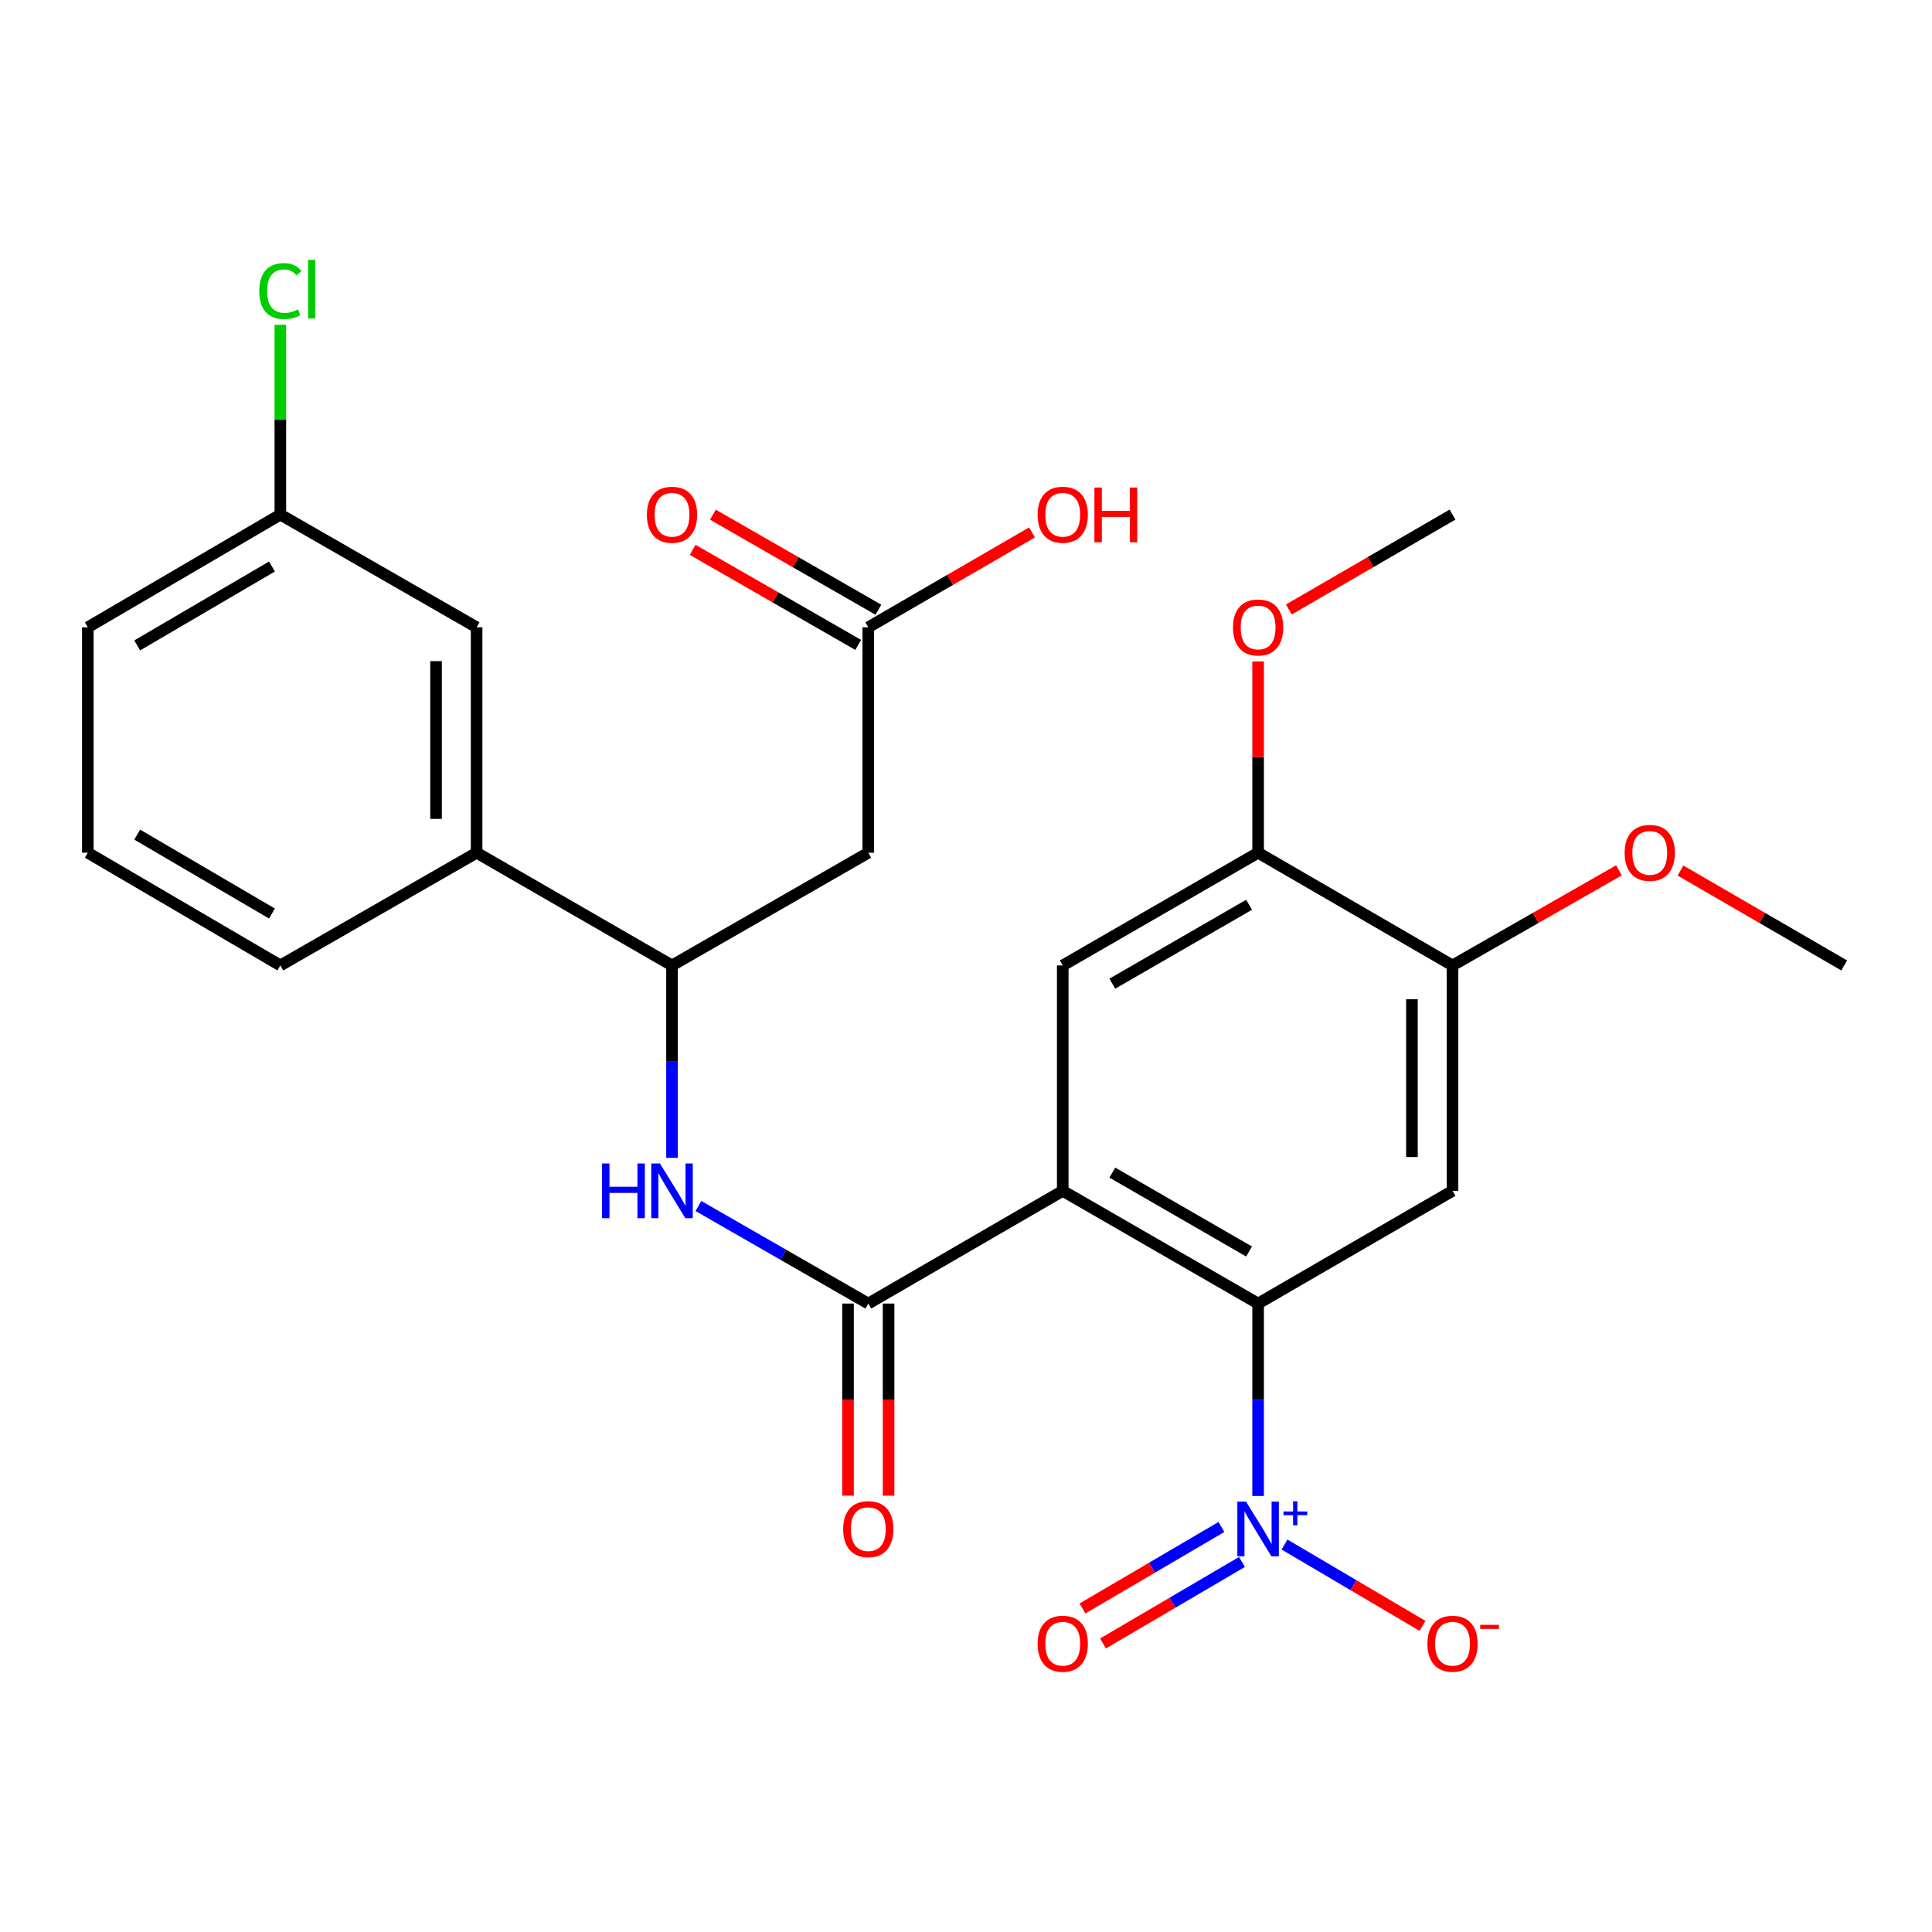 <?xml version='1.0' encoding='iso-8859-1'?>
<svg version='1.1' baseProfile='full'
              xmlns='http://www.w3.org/2000/svg'
                      xmlns:rdkit='http://www.rdkit.org/xml'
                      xmlns:xlink='http://www.w3.org/1999/xlink'
                  xml:space='preserve'
width='1000px' height='1000px' viewBox='0 0 1000 1000'>
<!-- END OF HEADER -->
<rect style='opacity:1.0;fill:#FFFFFF;stroke:none' width='1000' height='1000' x='0' y='0'> </rect>
<path class='bond-0' d='M 550.072,616.376 L 651.196,674.72' style='fill:none;fill-rule:evenodd;stroke:#000000;stroke-width:6px;stroke-linecap:butt;stroke-linejoin:miter;stroke-opacity:1' />
<path class='bond-0' d='M 575.735,606.939 L 646.522,647.779' style='fill:none;fill-rule:evenodd;stroke:#000000;stroke-width:6px;stroke-linecap:butt;stroke-linejoin:miter;stroke-opacity:1' />
<path class='bond-2' d='M 550.072,616.376 L 449.426,674.72' style='fill:none;fill-rule:evenodd;stroke:#000000;stroke-width:6px;stroke-linecap:butt;stroke-linejoin:miter;stroke-opacity:1' />
<path class='bond-4' d='M 550.072,616.376 L 550.072,499.713' style='fill:none;fill-rule:evenodd;stroke:#000000;stroke-width:6px;stroke-linecap:butt;stroke-linejoin:miter;stroke-opacity:1' />
<path class='bond-1' d='M 651.196,674.72 L 651.196,724.519' style='fill:none;fill-rule:evenodd;stroke:#000000;stroke-width:6px;stroke-linecap:butt;stroke-linejoin:miter;stroke-opacity:1' />
<path class='bond-1' d='M 651.196,724.519 L 651.196,774.319' style='fill:none;fill-rule:evenodd;stroke:#0000FF;stroke-width:6px;stroke-linecap:butt;stroke-linejoin:miter;stroke-opacity:1' />
<path class='bond-3' d='M 651.196,674.72 L 751.819,616.376' style='fill:none;fill-rule:evenodd;stroke:#000000;stroke-width:6px;stroke-linecap:butt;stroke-linejoin:miter;stroke-opacity:1' />
<path class='bond-11' d='M 664.856,799.447 L 700.576,820.502' style='fill:none;fill-rule:evenodd;stroke:#0000FF;stroke-width:6px;stroke-linecap:butt;stroke-linejoin:miter;stroke-opacity:1' />
<path class='bond-11' d='M 700.576,820.502 L 736.295,841.557' style='fill:none;fill-rule:evenodd;stroke:#FF0000;stroke-width:6px;stroke-linecap:butt;stroke-linejoin:miter;stroke-opacity:1' />
<path class='bond-13' d='M 632.213,790.357 L 596.254,811.448' style='fill:none;fill-rule:evenodd;stroke:#0000FF;stroke-width:6px;stroke-linecap:butt;stroke-linejoin:miter;stroke-opacity:1' />
<path class='bond-13' d='M 596.254,811.448 L 560.295,832.539' style='fill:none;fill-rule:evenodd;stroke:#FF0000;stroke-width:6px;stroke-linecap:butt;stroke-linejoin:miter;stroke-opacity:1' />
<path class='bond-13' d='M 642.837,808.471 L 606.878,829.562' style='fill:none;fill-rule:evenodd;stroke:#0000FF;stroke-width:6px;stroke-linecap:butt;stroke-linejoin:miter;stroke-opacity:1' />
<path class='bond-13' d='M 606.878,829.562 L 570.919,850.653' style='fill:none;fill-rule:evenodd;stroke:#FF0000;stroke-width:6px;stroke-linecap:butt;stroke-linejoin:miter;stroke-opacity:1' />
<path class='bond-5' d='M 449.426,674.72 L 405.465,649.473' style='fill:none;fill-rule:evenodd;stroke:#000000;stroke-width:6px;stroke-linecap:butt;stroke-linejoin:miter;stroke-opacity:1' />
<path class='bond-5' d='M 405.465,649.473 L 361.504,624.226' style='fill:none;fill-rule:evenodd;stroke:#0000FF;stroke-width:6px;stroke-linecap:butt;stroke-linejoin:miter;stroke-opacity:1' />
<path class='bond-14' d='M 438.927,674.72 L 438.927,724.439' style='fill:none;fill-rule:evenodd;stroke:#000000;stroke-width:6px;stroke-linecap:butt;stroke-linejoin:miter;stroke-opacity:1' />
<path class='bond-14' d='M 438.927,724.439 L 438.927,774.159' style='fill:none;fill-rule:evenodd;stroke:#FF0000;stroke-width:6px;stroke-linecap:butt;stroke-linejoin:miter;stroke-opacity:1' />
<path class='bond-14' d='M 459.926,674.72 L 459.926,724.439' style='fill:none;fill-rule:evenodd;stroke:#000000;stroke-width:6px;stroke-linecap:butt;stroke-linejoin:miter;stroke-opacity:1' />
<path class='bond-14' d='M 459.926,724.439 L 459.926,774.159' style='fill:none;fill-rule:evenodd;stroke:#FF0000;stroke-width:6px;stroke-linecap:butt;stroke-linejoin:miter;stroke-opacity:1' />
<path class='bond-27' d='M 751.819,616.376 L 751.819,499.713' style='fill:none;fill-rule:evenodd;stroke:#000000;stroke-width:6px;stroke-linecap:butt;stroke-linejoin:miter;stroke-opacity:1' />
<path class='bond-27' d='M 730.819,598.877 L 730.819,517.212' style='fill:none;fill-rule:evenodd;stroke:#000000;stroke-width:6px;stroke-linecap:butt;stroke-linejoin:miter;stroke-opacity:1' />
<path class='bond-9' d='M 550.072,499.713 L 651.196,441.369' style='fill:none;fill-rule:evenodd;stroke:#000000;stroke-width:6px;stroke-linecap:butt;stroke-linejoin:miter;stroke-opacity:1' />
<path class='bond-9' d='M 575.735,509.15 L 646.522,468.31' style='fill:none;fill-rule:evenodd;stroke:#000000;stroke-width:6px;stroke-linecap:butt;stroke-linejoin:miter;stroke-opacity:1' />
<path class='bond-7' d='M 347.835,599.3 L 347.835,549.506' style='fill:none;fill-rule:evenodd;stroke:#0000FF;stroke-width:6px;stroke-linecap:butt;stroke-linejoin:miter;stroke-opacity:1' />
<path class='bond-7' d='M 347.835,549.506 L 347.835,499.713' style='fill:none;fill-rule:evenodd;stroke:#000000;stroke-width:6px;stroke-linecap:butt;stroke-linejoin:miter;stroke-opacity:1' />
<path class='bond-6' d='M 449.426,441.369 L 347.835,499.713' style='fill:none;fill-rule:evenodd;stroke:#000000;stroke-width:6px;stroke-linecap:butt;stroke-linejoin:miter;stroke-opacity:1' />
<path class='bond-10' d='M 449.426,441.369 L 449.426,324.694' style='fill:none;fill-rule:evenodd;stroke:#000000;stroke-width:6px;stroke-linecap:butt;stroke-linejoin:miter;stroke-opacity:1' />
<path class='bond-12' d='M 347.835,499.713 L 246.7,441.369' style='fill:none;fill-rule:evenodd;stroke:#000000;stroke-width:6px;stroke-linecap:butt;stroke-linejoin:miter;stroke-opacity:1' />
<path class='bond-8' d='M 751.819,499.713 L 651.196,441.369' style='fill:none;fill-rule:evenodd;stroke:#000000;stroke-width:6px;stroke-linecap:butt;stroke-linejoin:miter;stroke-opacity:1' />
<path class='bond-19' d='M 751.819,499.713 L 794.895,475.095' style='fill:none;fill-rule:evenodd;stroke:#000000;stroke-width:6px;stroke-linecap:butt;stroke-linejoin:miter;stroke-opacity:1' />
<path class='bond-19' d='M 794.895,475.095 L 837.972,450.478' style='fill:none;fill-rule:evenodd;stroke:#FF0000;stroke-width:6px;stroke-linecap:butt;stroke-linejoin:miter;stroke-opacity:1' />
<path class='bond-20' d='M 651.196,441.369 L 651.196,391.87' style='fill:none;fill-rule:evenodd;stroke:#000000;stroke-width:6px;stroke-linecap:butt;stroke-linejoin:miter;stroke-opacity:1' />
<path class='bond-20' d='M 651.196,391.87 L 651.196,342.37' style='fill:none;fill-rule:evenodd;stroke:#FF0000;stroke-width:6px;stroke-linecap:butt;stroke-linejoin:miter;stroke-opacity:1' />
<path class='bond-16' d='M 454.655,315.589 L 411.824,290.991' style='fill:none;fill-rule:evenodd;stroke:#000000;stroke-width:6px;stroke-linecap:butt;stroke-linejoin:miter;stroke-opacity:1' />
<path class='bond-16' d='M 411.824,290.991 L 368.993,266.393' style='fill:none;fill-rule:evenodd;stroke:#FF0000;stroke-width:6px;stroke-linecap:butt;stroke-linejoin:miter;stroke-opacity:1' />
<path class='bond-16' d='M 444.197,333.799 L 401.366,309.201' style='fill:none;fill-rule:evenodd;stroke:#000000;stroke-width:6px;stroke-linecap:butt;stroke-linejoin:miter;stroke-opacity:1' />
<path class='bond-16' d='M 401.366,309.201 L 358.535,284.603' style='fill:none;fill-rule:evenodd;stroke:#FF0000;stroke-width:6px;stroke-linecap:butt;stroke-linejoin:miter;stroke-opacity:1' />
<path class='bond-18' d='M 449.426,324.694 L 491.795,300.133' style='fill:none;fill-rule:evenodd;stroke:#000000;stroke-width:6px;stroke-linecap:butt;stroke-linejoin:miter;stroke-opacity:1' />
<path class='bond-18' d='M 491.795,300.133 L 534.164,275.572' style='fill:none;fill-rule:evenodd;stroke:#FF0000;stroke-width:6px;stroke-linecap:butt;stroke-linejoin:miter;stroke-opacity:1' />
<path class='bond-15' d='M 246.7,441.369 L 246.7,324.694' style='fill:none;fill-rule:evenodd;stroke:#000000;stroke-width:6px;stroke-linecap:butt;stroke-linejoin:miter;stroke-opacity:1' />
<path class='bond-15' d='M 225.7,423.868 L 225.7,342.195' style='fill:none;fill-rule:evenodd;stroke:#000000;stroke-width:6px;stroke-linecap:butt;stroke-linejoin:miter;stroke-opacity:1' />
<path class='bond-22' d='M 246.7,441.369 L 145.109,499.713' style='fill:none;fill-rule:evenodd;stroke:#000000;stroke-width:6px;stroke-linecap:butt;stroke-linejoin:miter;stroke-opacity:1' />
<path class='bond-17' d='M 246.7,324.694 L 145.109,266.35' style='fill:none;fill-rule:evenodd;stroke:#000000;stroke-width:6px;stroke-linecap:butt;stroke-linejoin:miter;stroke-opacity:1' />
<path class='bond-21' d='M 145.109,266.35 L 145.109,217.241' style='fill:none;fill-rule:evenodd;stroke:#000000;stroke-width:6px;stroke-linecap:butt;stroke-linejoin:miter;stroke-opacity:1' />
<path class='bond-21' d='M 145.109,217.241 L 145.109,168.131' style='fill:none;fill-rule:evenodd;stroke:#00CC00;stroke-width:6px;stroke-linecap:butt;stroke-linejoin:miter;stroke-opacity:1' />
<path class='bond-28' d='M 145.109,266.35 L 45.455,324.694' style='fill:none;fill-rule:evenodd;stroke:#000000;stroke-width:6px;stroke-linecap:butt;stroke-linejoin:miter;stroke-opacity:1' />
<path class='bond-28' d='M 140.77,293.224 L 71.013,334.064' style='fill:none;fill-rule:evenodd;stroke:#000000;stroke-width:6px;stroke-linecap:butt;stroke-linejoin:miter;stroke-opacity:1' />
<path class='bond-25' d='M 869.819,450.592 L 912.182,475.152' style='fill:none;fill-rule:evenodd;stroke:#FF0000;stroke-width:6px;stroke-linecap:butt;stroke-linejoin:miter;stroke-opacity:1' />
<path class='bond-25' d='M 912.182,475.152 L 954.545,499.713' style='fill:none;fill-rule:evenodd;stroke:#000000;stroke-width:6px;stroke-linecap:butt;stroke-linejoin:miter;stroke-opacity:1' />
<path class='bond-26' d='M 667.104,315.47 L 709.461,290.91' style='fill:none;fill-rule:evenodd;stroke:#FF0000;stroke-width:6px;stroke-linecap:butt;stroke-linejoin:miter;stroke-opacity:1' />
<path class='bond-26' d='M 709.461,290.91 L 751.819,266.35' style='fill:none;fill-rule:evenodd;stroke:#000000;stroke-width:6px;stroke-linecap:butt;stroke-linejoin:miter;stroke-opacity:1' />
<path class='bond-23' d='M 145.109,499.713 L 45.455,441.369' style='fill:none;fill-rule:evenodd;stroke:#000000;stroke-width:6px;stroke-linecap:butt;stroke-linejoin:miter;stroke-opacity:1' />
<path class='bond-23' d='M 140.77,472.839 L 71.013,431.998' style='fill:none;fill-rule:evenodd;stroke:#000000;stroke-width:6px;stroke-linecap:butt;stroke-linejoin:miter;stroke-opacity:1' />
<path class='bond-24' d='M 45.455,441.369 L 45.455,324.694' style='fill:none;fill-rule:evenodd;stroke:#000000;stroke-width:6px;stroke-linecap:butt;stroke-linejoin:miter;stroke-opacity:1' />
<path  class='atom-2' d='M 644.936 777.235
L 654.216 792.235
Q 655.136 793.715, 656.616 796.395
Q 658.096 799.075, 658.176 799.235
L 658.176 777.235
L 661.936 777.235
L 661.936 805.555
L 658.056 805.555
L 648.096 789.155
Q 646.936 787.235, 645.696 785.035
Q 644.496 782.835, 644.136 782.155
L 644.136 805.555
L 640.456 805.555
L 640.456 777.235
L 644.936 777.235
' fill='#0000FF'/>
<path  class='atom-2' d='M 664.312 782.34
L 669.302 782.34
L 669.302 777.087
L 671.519 777.087
L 671.519 782.34
L 676.641 782.34
L 676.641 784.241
L 671.519 784.241
L 671.519 789.521
L 669.302 789.521
L 669.302 784.241
L 664.312 784.241
L 664.312 782.34
' fill='#0000FF'/>
<path  class='atom-6' d='M 311.615 602.216
L 315.455 602.216
L 315.455 614.256
L 329.935 614.256
L 329.935 602.216
L 333.775 602.216
L 333.775 630.536
L 329.935 630.536
L 329.935 617.456
L 315.455 617.456
L 315.455 630.536
L 311.615 630.536
L 311.615 602.216
' fill='#0000FF'/>
<path  class='atom-6' d='M 341.575 602.216
L 350.855 617.216
Q 351.775 618.696, 353.255 621.376
Q 354.735 624.056, 354.815 624.216
L 354.815 602.216
L 358.575 602.216
L 358.575 630.536
L 354.695 630.536
L 344.735 614.136
Q 343.575 612.216, 342.335 610.016
Q 341.135 607.816, 340.775 607.136
L 340.775 630.536
L 337.095 630.536
L 337.095 602.216
L 341.575 602.216
' fill='#0000FF'/>
<path  class='atom-12' d='M 738.819 850.787
Q 738.819 843.987, 742.179 840.187
Q 745.539 836.387, 751.819 836.387
Q 758.099 836.387, 761.459 840.187
Q 764.819 843.987, 764.819 850.787
Q 764.819 857.667, 761.419 861.587
Q 758.019 865.467, 751.819 865.467
Q 745.579 865.467, 742.179 861.587
Q 738.819 857.707, 738.819 850.787
M 751.819 862.267
Q 756.139 862.267, 758.459 859.387
Q 760.819 856.467, 760.819 850.787
Q 760.819 845.227, 758.459 842.427
Q 756.139 839.587, 751.819 839.587
Q 747.499 839.587, 745.139 842.387
Q 742.819 845.187, 742.819 850.787
Q 742.819 856.507, 745.139 859.387
Q 747.499 862.267, 751.819 862.267
' fill='#FF0000'/>
<path  class='atom-12' d='M 766.139 841.01
L 775.828 841.01
L 775.828 843.122
L 766.139 843.122
L 766.139 841.01
' fill='#FF0000'/>
<path  class='atom-14' d='M 537.072 850.787
Q 537.072 843.987, 540.432 840.187
Q 543.792 836.387, 550.072 836.387
Q 556.352 836.387, 559.712 840.187
Q 563.072 843.987, 563.072 850.787
Q 563.072 857.667, 559.672 861.587
Q 556.272 865.467, 550.072 865.467
Q 543.832 865.467, 540.432 861.587
Q 537.072 857.707, 537.072 850.787
M 550.072 862.267
Q 554.392 862.267, 556.712 859.387
Q 559.072 856.467, 559.072 850.787
Q 559.072 845.227, 556.712 842.427
Q 554.392 839.587, 550.072 839.587
Q 545.752 839.587, 543.392 842.387
Q 541.072 845.187, 541.072 850.787
Q 541.072 856.507, 543.392 859.387
Q 545.752 862.267, 550.072 862.267
' fill='#FF0000'/>
<path  class='atom-15' d='M 436.426 791.475
Q 436.426 784.675, 439.786 780.875
Q 443.146 777.075, 449.426 777.075
Q 455.706 777.075, 459.066 780.875
Q 462.426 784.675, 462.426 791.475
Q 462.426 798.355, 459.026 802.275
Q 455.626 806.155, 449.426 806.155
Q 443.186 806.155, 439.786 802.275
Q 436.426 798.395, 436.426 791.475
M 449.426 802.955
Q 453.746 802.955, 456.066 800.075
Q 458.426 797.155, 458.426 791.475
Q 458.426 785.915, 456.066 783.115
Q 453.746 780.275, 449.426 780.275
Q 445.106 780.275, 442.746 783.075
Q 440.426 785.875, 440.426 791.475
Q 440.426 797.195, 442.746 800.075
Q 445.106 802.955, 449.426 802.955
' fill='#FF0000'/>
<path  class='atom-17' d='M 334.835 266.43
Q 334.835 259.63, 338.195 255.83
Q 341.555 252.03, 347.835 252.03
Q 354.115 252.03, 357.475 255.83
Q 360.835 259.63, 360.835 266.43
Q 360.835 273.31, 357.435 277.23
Q 354.035 281.11, 347.835 281.11
Q 341.595 281.11, 338.195 277.23
Q 334.835 273.35, 334.835 266.43
M 347.835 277.91
Q 352.155 277.91, 354.475 275.03
Q 356.835 272.11, 356.835 266.43
Q 356.835 260.87, 354.475 258.07
Q 352.155 255.23, 347.835 255.23
Q 343.515 255.23, 341.155 258.03
Q 338.835 260.83, 338.835 266.43
Q 338.835 272.15, 341.155 275.03
Q 343.515 277.91, 347.835 277.91
' fill='#FF0000'/>
<path  class='atom-19' d='M 537.072 266.43
Q 537.072 259.63, 540.432 255.83
Q 543.792 252.03, 550.072 252.03
Q 556.352 252.03, 559.712 255.83
Q 563.072 259.63, 563.072 266.43
Q 563.072 273.31, 559.672 277.23
Q 556.272 281.11, 550.072 281.11
Q 543.832 281.11, 540.432 277.23
Q 537.072 273.35, 537.072 266.43
M 550.072 277.91
Q 554.392 277.91, 556.712 275.03
Q 559.072 272.11, 559.072 266.43
Q 559.072 260.87, 556.712 258.07
Q 554.392 255.23, 550.072 255.23
Q 545.752 255.23, 543.392 258.03
Q 541.072 260.83, 541.072 266.43
Q 541.072 272.15, 543.392 275.03
Q 545.752 277.91, 550.072 277.91
' fill='#FF0000'/>
<path  class='atom-19' d='M 566.472 252.35
L 570.312 252.35
L 570.312 264.39
L 584.792 264.39
L 584.792 252.35
L 588.632 252.35
L 588.632 280.67
L 584.792 280.67
L 584.792 267.59
L 570.312 267.59
L 570.312 280.67
L 566.472 280.67
L 566.472 252.35
' fill='#FF0000'/>
<path  class='atom-20' d='M 840.911 441.449
Q 840.911 434.649, 844.271 430.849
Q 847.631 427.049, 853.911 427.049
Q 860.191 427.049, 863.551 430.849
Q 866.911 434.649, 866.911 441.449
Q 866.911 448.329, 863.511 452.249
Q 860.111 456.129, 853.911 456.129
Q 847.671 456.129, 844.271 452.249
Q 840.911 448.369, 840.911 441.449
M 853.911 452.929
Q 858.231 452.929, 860.551 450.049
Q 862.911 447.129, 862.911 441.449
Q 862.911 435.889, 860.551 433.089
Q 858.231 430.249, 853.911 430.249
Q 849.591 430.249, 847.231 433.049
Q 844.911 435.849, 844.911 441.449
Q 844.911 447.169, 847.231 450.049
Q 849.591 452.929, 853.911 452.929
' fill='#FF0000'/>
<path  class='atom-21' d='M 638.196 324.774
Q 638.196 317.974, 641.556 314.174
Q 644.916 310.374, 651.196 310.374
Q 657.476 310.374, 660.836 314.174
Q 664.196 317.974, 664.196 324.774
Q 664.196 331.654, 660.796 335.574
Q 657.396 339.454, 651.196 339.454
Q 644.956 339.454, 641.556 335.574
Q 638.196 331.694, 638.196 324.774
M 651.196 336.254
Q 655.516 336.254, 657.836 333.374
Q 660.196 330.454, 660.196 324.774
Q 660.196 319.214, 657.836 316.414
Q 655.516 313.574, 651.196 313.574
Q 646.876 313.574, 644.516 316.374
Q 642.196 319.174, 642.196 324.774
Q 642.196 330.494, 644.516 333.374
Q 646.876 336.254, 651.196 336.254
' fill='#FF0000'/>
<path  class='atom-22' d='M 134.189 150.655
Q 134.189 143.615, 137.469 139.935
Q 140.789 136.215, 147.069 136.215
Q 152.909 136.215, 156.029 140.335
L 153.389 142.495
Q 151.109 139.495, 147.069 139.495
Q 142.789 139.495, 140.509 142.375
Q 138.269 145.215, 138.269 150.655
Q 138.269 156.255, 140.589 159.135
Q 142.949 162.015, 147.509 162.015
Q 150.629 162.015, 154.269 160.135
L 155.389 163.135
Q 153.909 164.095, 151.669 164.655
Q 149.429 165.215, 146.949 165.215
Q 140.789 165.215, 137.469 161.455
Q 134.189 157.695, 134.189 150.655
' fill='#00CC00'/>
<path  class='atom-22' d='M 159.469 134.495
L 163.149 134.495
L 163.149 164.855
L 159.469 164.855
L 159.469 134.495
' fill='#00CC00'/>
</svg>
